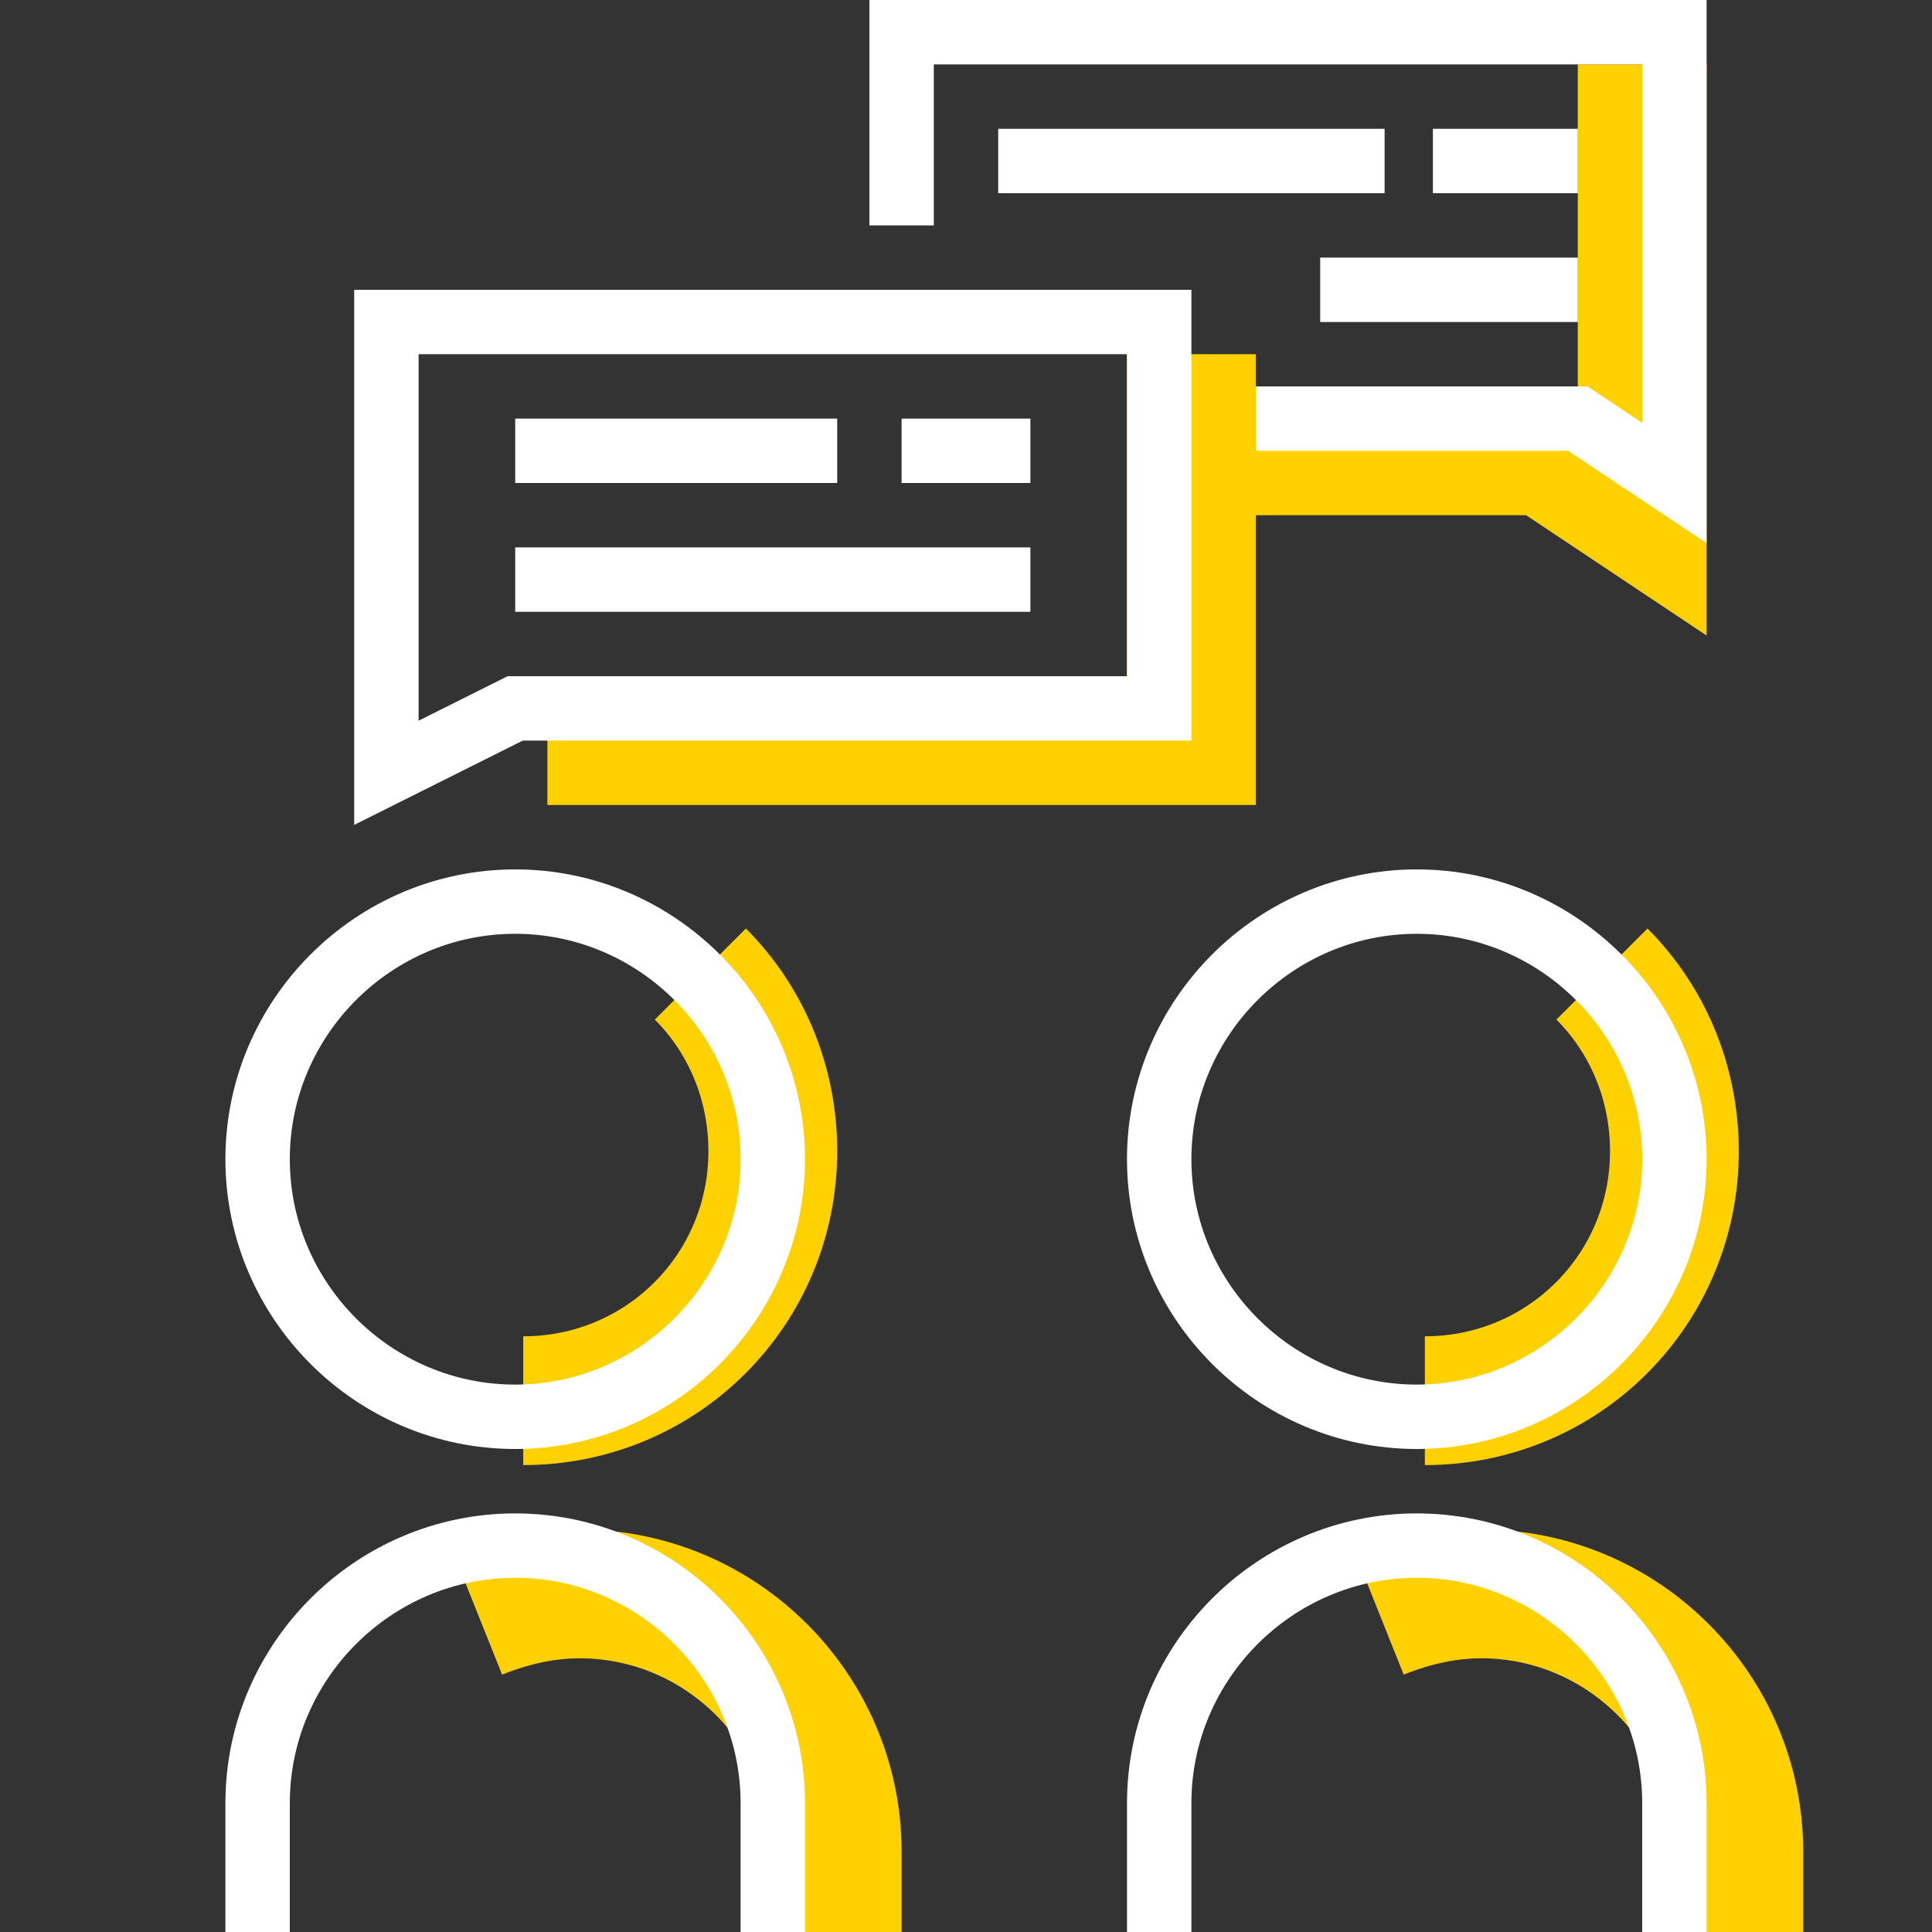 <?xml version="1.0" encoding="utf-8"?>
<!-- Generator: Adobe Illustrator 23.0.3, SVG Export Plug-In . SVG Version: 6.00 Build 0)  -->
<svg version="1.1" id="icon-employee" xmlns="http://www.w3.org/2000/svg" xmlns:xlink="http://www.w3.org/1999/xlink" x="0px"
	 y="0px" width="120px" height="120px" viewBox="0 0 120 120" enable-background="new 0 0 120 120" xml:space="preserve">
<rect x="0" y="0" width="120" height="120" fill="#333333" stroke="none"/>
<path id="highlight" fill="none" stroke="#FFD101" stroke-width="8" stroke-miterlimit="10" d="M43.5,60.5c2.8,2.8,4.5,6.7,4.5,11
	C48,80.1,41.1,87,32.5,87 M52,120v-5c0-8.8-7.2-16-16-16h0c-2.2,0-4.3,0.5-6.3,1.3 M76,28h20l6,4V4 M34,46h40V22 M88.5,87
	c8.6,0,15.5-6.9,15.5-15.5c0-4.3-1.7-8.2-4.5-11 M108,120v-5c0-8.8-7.2-16-16-16h0c-2.2,0-4.3,0.5-6.3,1.3"/>
<path id="text2" fill="none" stroke="#FFFFFF" stroke-width="4" stroke-miterlimit="10" d="M62,10h24 M89,10h9 M82,18h16"/>
<polyline id="bubble2" fill="none" stroke="#FFFFFF" stroke-width="4" stroke-miterlimit="10" points="56,14 56,2 104,2 104,30 
	98,26 78,26 "/>
<path id="text1" fill="none" stroke="#FFFFFF" stroke-width="4" stroke-miterlimit="10" d="M32,28h20 M56,28h8 M32,36h32"/>
<polygon id="bubble1" fill="none" stroke="#FFFFFF" stroke-width="4" stroke-miterlimit="10" points="72,44 32,44 24,48 24,20 
	72,20 "/>
<path id="persons" fill="none" stroke="#FFFFFF" stroke-width="4" stroke-miterlimit="10" d="M48,72c0,8.8-7.2,16-16,16
	s-16-7.2-16-16s7.2-16,16-16S48,63.2,48,72z M48,120v-8c0-8.8-7.2-16-16-16h0c-8.8,0-16,7.2-16,16v8 M88,56c-8.8,0-16,7.2-16,16
	s7.2,16,16,16s16-7.2,16-16S96.8,56,88,56z M104,120v-8c0-8.8-7.2-16-16-16h0c-8.8,0-16,7.2-16,16v8"/>
</svg>
